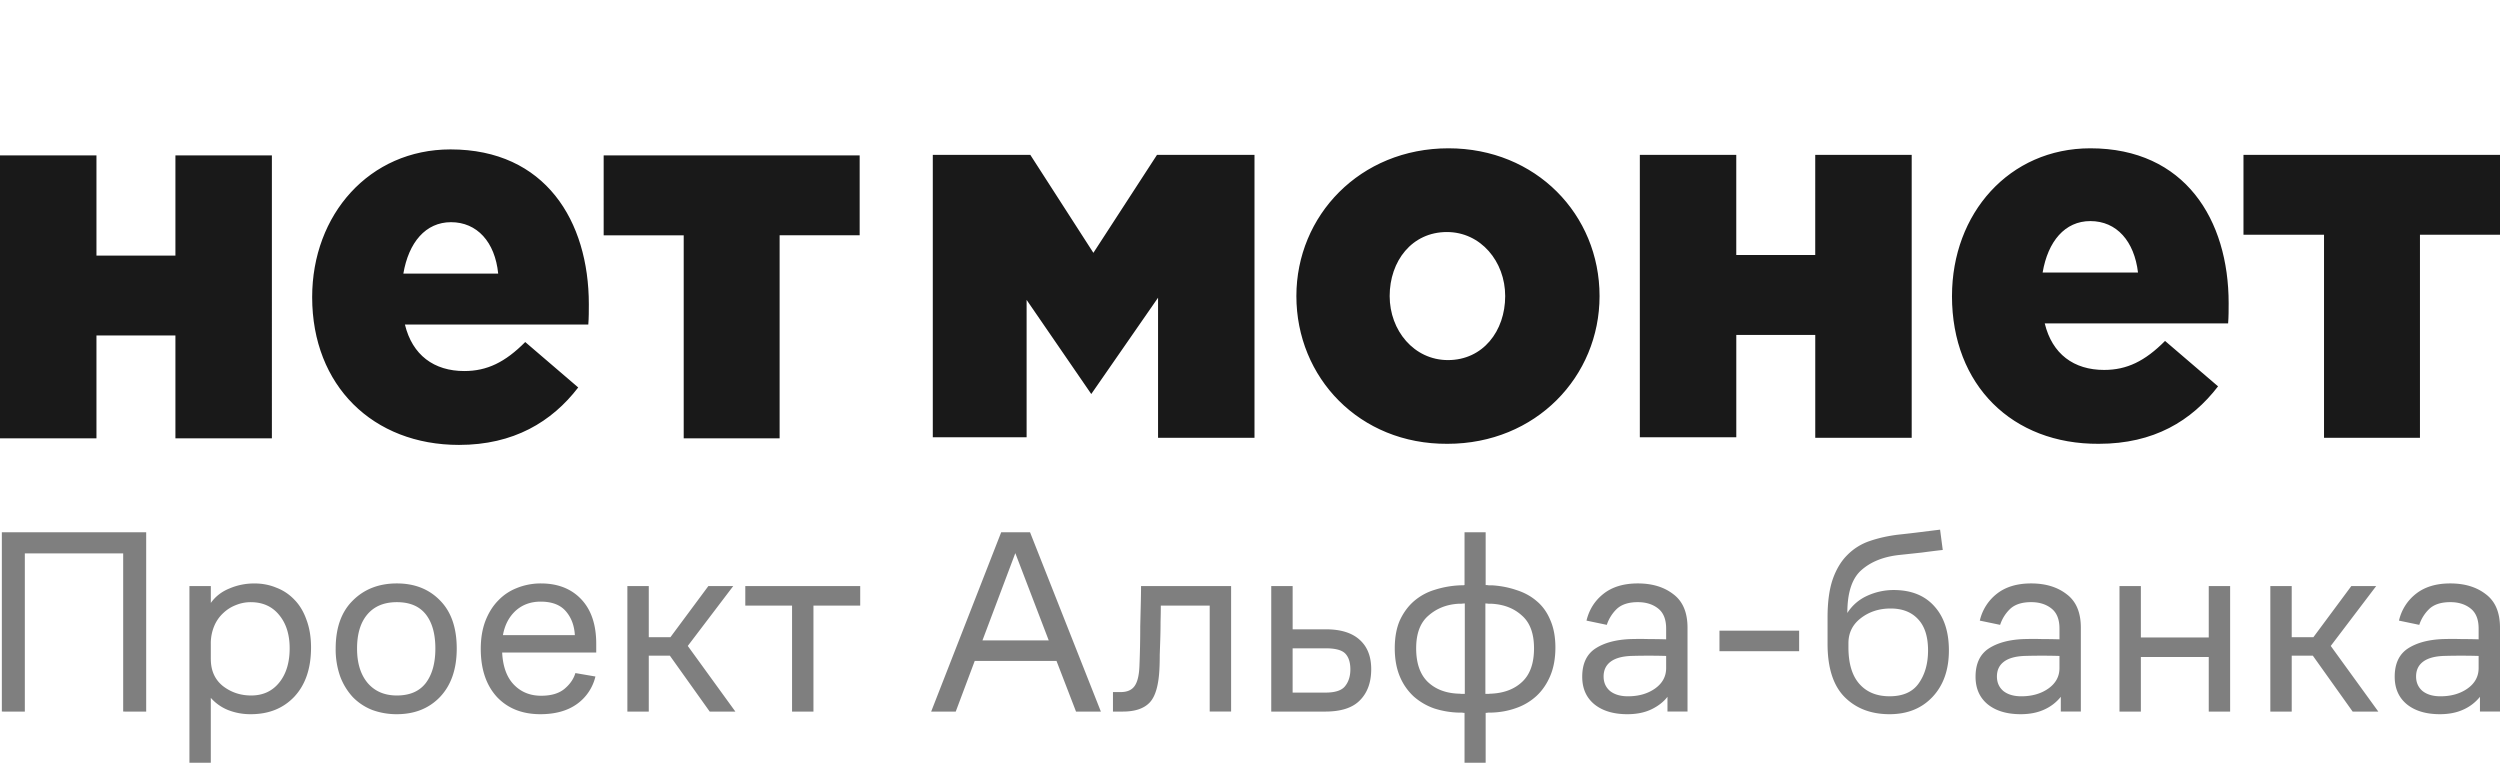 <?xml version="1.0" encoding="UTF-8"?>
<svg xmlns="http://www.w3.org/2000/svg" width="118" height="36" fill="none" viewBox="0 0 118 36">
  <path fill="#000" d="M44.028 7.31h4.603l2.977 4.624L54.61 7.31h4.602v13.354H54.66v-6.612l-3.152 4.546-3.052-4.443v6.484h-4.428V7.31Zm17.161 6.664c0-3.797 3.002-6.974 7.18-6.974 4.127 0 7.13 3.126 7.13 6.974 0 3.797-3.003 6.974-7.18 6.974-4.153.026-7.13-3.125-7.13-6.974Zm9.856 0c0-1.627-1.15-3.022-2.752-3.022-1.65 0-2.701 1.369-2.701 3.022 0 1.627 1.15 3.022 2.752 3.022 1.65 0 2.701-1.369 2.701-3.022Zm6.354-6.664h4.553v4.727h3.727V7.31h4.553v13.354H85.68v-4.856h-3.727v4.83H77.4V7.31Zm14.735 6.664c0-3.9 2.701-6.974 6.529-6.974 4.478 0 6.529 3.384 6.529 7.31 0 .284 0 .646-.025.956h-8.655c.35 1.446 1.375 2.195 2.801 2.195 1.076 0 1.927-.413 2.877-1.369l2.502 2.144c-1.251 1.627-3.027 2.712-5.629 2.712-4.077.026-6.93-2.764-6.93-6.974Zm8.78-1.11c-.175-1.473-1-2.429-2.251-2.429-1.2 0-2.001.956-2.251 2.428h4.502Zm8.755-1.783h-3.777v-3.77H118v3.77h-3.778v9.583h-4.528v-9.583h-.025ZM0 7.336h4.553v4.727H8.28V7.336h4.553V20.69H8.28v-4.856H4.553v4.856H0V7.336Zm14.734 6.69c0-3.9 2.702-6.974 6.53-6.974 4.477 0 6.529 3.383 6.529 7.31 0 .284 0 .646-.025.955h-8.656c.35 1.447 1.376 2.196 2.802 2.196 1.076 0 1.926-.413 2.877-1.369l2.501 2.144C26.042 19.915 24.24 21 21.664 21c-4.053 0-6.93-2.79-6.93-6.974Zm8.781-1.11c-.15-1.499-1-2.429-2.227-2.429-1.2 0-2 .956-2.25 2.428h4.477Zm8.755-1.809h-3.777V7.336h12.083v3.77h-3.778v9.584h-4.527v-9.583Z" opacity=".9"></path>
  <path fill="#000" fill-opacity=".5" d="M.087 33.586v-8.462H6.9v8.462H5.814V26.12H1.172v7.466H.087ZM8.941 36v-8.337h1.01v.796c.218-.307.512-.535.882-.684.37-.158.761-.236 1.174-.236.37 0 .714.066 1.034.199.328.124.614.315.858.572.244.249.433.564.567.946.143.381.215.817.215 1.306 0 .98-.26 1.75-.782 2.315-.522.555-1.207.833-2.056.833a2.86 2.86 0 0 1-1.085-.199 2.16 2.16 0 0 1-.808-.572V36H8.941Zm1.01-4.89c0 .539.188.962.567 1.269.387.299.832.448 1.337.448.555 0 .997-.203 1.325-.61.328-.406.492-.945.492-1.617 0-.648-.164-1.17-.492-1.568-.328-.407-.778-.61-1.35-.61a1.85 1.85 0 0 0-.694.137 1.785 1.785 0 0 0-.593.373 1.74 1.74 0 0 0-.429.61 2.121 2.121 0 0 0-.164.858v.71Zm8.781 2.6a3.33 3.33 0 0 1-1.16-.199 2.61 2.61 0 0 1-.909-.597 2.962 2.962 0 0 1-.605-.983 3.811 3.811 0 0 1-.214-1.319c0-.979.269-1.734.807-2.265.538-.539 1.232-.809 2.081-.809.841 0 1.522.27 2.044.81.521.53.782 1.285.782 2.264 0 .962-.26 1.721-.782 2.277-.522.548-1.203.821-2.044.821Zm0-.883c.606 0 1.06-.195 1.363-.585.302-.398.454-.941.454-1.63 0-.697-.152-1.236-.454-1.618-.303-.381-.757-.572-1.363-.572-.597 0-1.06.19-1.387.572-.328.382-.492.921-.492 1.618 0 .689.168 1.232.504 1.63.337.39.795.585 1.375.585Zm9.41-2.028h-4.44c.033.663.218 1.17.554 1.518.337.348.766.522 1.287.522.471 0 .837-.108 1.098-.323.26-.216.433-.465.517-.747l.946.162a2.222 2.222 0 0 1-.883 1.307c-.446.315-1.018.472-1.716.472-.857 0-1.543-.273-2.056-.82-.505-.557-.757-1.312-.757-2.266 0-.489.072-.924.215-1.306.151-.39.353-.714.605-.97.253-.266.551-.465.896-.598a3 3 0 0 1 1.122-.212c.8 0 1.434.25 1.905.747.471.498.707 1.199.707 2.103v.41Zm-2.624-2.402c-.471 0-.866.145-1.186.436-.311.29-.509.672-.593 1.144h3.394c-.026-.456-.169-.833-.43-1.132-.26-.299-.655-.448-1.185-.448Zm4.094 5.189v-5.923h1.01v2.414h1.021l1.791-2.414h1.174l-2.145 2.825 2.246 3.098h-1.211l-1.88-2.638h-.996v2.638h-1.01Zm5.566-5.002v-.921h5.424v.92h-2.207v5.003h-1.01v-5.002h-2.207Zm13.44-3.46 3.343 8.462h-1.173l-.921-2.39h-3.86l-.896 2.39h-1.16l3.305-8.462h1.362Zm-2.245 5.102H49.5l-1.577-4.118-1.551 4.118Zm7.408 1.22a43.875 43.875 0 0 0 .038-1.879l.025-1.033c.009-.34.013-.63.013-.871h4.251v5.923h-1.01v-5.002H54.79c0 .24-.004.497-.012.771 0 .274-.004.544-.013.809a330.1 330.1 0 0 1-.025.747c0 .24-.004.448-.013.622-.033.788-.185 1.327-.454 1.617-.269.29-.694.436-1.274.436h-.467v-.92h.366c.303 0 .522-.096.656-.287.135-.19.21-.502.227-.933Zm6.222 2.14v-5.923h1.01v2.04h1.564c.706 0 1.24.166 1.602.498.361.324.542.784.542 1.382 0 .622-.177 1.111-.53 1.468-.345.357-.891.535-1.64.535h-2.548Zm2.574-2.986h-1.565v2.09h1.552c.454 0 .76-.1.92-.299.169-.207.253-.472.253-.796 0-.332-.08-.58-.24-.747-.16-.165-.466-.248-.92-.248Zm7.546-5.476v2.49c.05 0 .096.003.138.012h.152c.412.024.799.1 1.16.223.37.117.69.29.959.523.278.232.492.531.643.896.16.365.24.796.24 1.294 0 .506-.08.95-.24 1.332-.16.381-.378.7-.656.958a2.75 2.75 0 0 1-.97.572c-.37.133-.77.203-1.2.212h-.113a.593.593 0 0 1-.113.012V36h-.997v-2.352a.592.592 0 0 1-.113-.012h-.114a4.109 4.109 0 0 1-1.211-.2 2.911 2.911 0 0 1-.971-.572 2.695 2.695 0 0 1-.644-.933c-.16-.382-.24-.825-.24-1.332 0-.514.08-.953.24-1.319.169-.364.391-.667.669-.908a2.68 2.68 0 0 1 .984-.535 4.553 4.553 0 0 1 1.224-.211h.088a.283.283 0 0 0 .088-.013v-2.489h.997Zm.29 3.373h-.152a.93.93 0 0 0-.151-.013v4.268h.151a1.11 1.11 0 0 1 .152-.012c.605-.033 1.089-.224 1.45-.573.362-.348.543-.87.543-1.568 0-.696-.19-1.21-.568-1.542-.37-.34-.845-.527-1.425-.56Zm-1.59 4.243a.93.93 0 0 1 .152.012h.164v-4.268c-.05 0-.105.004-.164.013h-.139c-.555.033-1.026.22-1.413.56-.387.331-.58.846-.58 1.543 0 .696.18 1.223.542 1.58.362.348.841.535 1.438.56Zm9.882.846v-.697c-.185.24-.441.44-.77.597-.319.15-.693.224-1.122.224-.656 0-1.177-.157-1.564-.472-.379-.316-.568-.747-.568-1.295 0-.613.206-1.057.618-1.331.42-.274.976-.423 1.665-.448.311-.008.602-.008.87 0 .27 0 .539.004.808.012v-.51c0-.431-.126-.746-.378-.945-.253-.2-.572-.3-.96-.3-.428 0-.756.105-.983.312a1.84 1.84 0 0 0-.48.76l-.958-.2c.126-.523.395-.946.807-1.27.412-.323.95-.485 1.615-.485.681 0 1.24.17 1.678.51.445.333.668.86.668 1.581v3.957h-.946Zm-.063-2.626a29.13 29.13 0 0 0-1.652 0c-.43.017-.753.108-.972.274-.219.166-.328.398-.328.697 0 .282.101.51.303.684.21.166.492.25.845.25.505 0 .93-.121 1.274-.362.353-.248.53-.572.53-.97v-.573Zm6.277-.224h-3.76v-.97h3.76v.97Zm7.069-.036c0 .912-.256 1.642-.769 2.19-.513.547-1.19.82-2.031.82-.875 0-1.581-.27-2.12-.808-.537-.54-.807-1.378-.807-2.514v-1.244c0-.722.08-1.32.24-1.792.168-.481.4-.867.694-1.157a2.685 2.685 0 0 1 1.06-.66c.412-.141.857-.24 1.337-.299.386-.041.744-.082 1.072-.124.328-.041.63-.079.908-.112l.126.958c-.294.033-.63.075-1.009.125l-1.047.112c-.748.082-1.345.323-1.791.721-.437.39-.656 1.058-.656 2.004v.012a2.15 2.15 0 0 1 .933-.809 3 3 0 0 1 1.25-.274c.823 0 1.463.254 1.917.76.462.506.693 1.202.693 2.09Zm-2.8 2.164c.63 0 1.09-.203 1.375-.61.294-.414.441-.933.441-1.555 0-.647-.155-1.136-.466-1.468-.311-.34-.745-.51-1.3-.51-.546 0-1.017.153-1.412.46-.387.299-.58.693-.58 1.182v.187c0 .763.172 1.34.517 1.73.344.39.82.584 1.425.584Zm8.082.722v-.697a2.09 2.09 0 0 1-.77.597c-.32.15-.694.224-1.123.224-.655 0-1.177-.157-1.564-.472-.378-.316-.567-.747-.567-1.295 0-.613.206-1.057.618-1.331.42-.274.975-.423 1.665-.448.311-.008.601-.008.87 0 .27 0 .538.004.808.012v-.51c0-.431-.126-.746-.379-.945-.252-.2-.572-.3-.959-.3-.428 0-.756.105-.983.312a1.82 1.82 0 0 0-.48.76l-.959-.2a2.24 2.24 0 0 1 .808-1.27c.412-.323.95-.485 1.615-.485.68 0 1.24.17 1.677.51.446.333.669.86.669 1.581v3.957h-.946Zm-.063-2.626a29.136 29.136 0 0 0-1.652 0c-.43.017-.754.108-.972.274-.219.166-.328.398-.328.697 0 .282.1.51.303.684.21.166.491.25.845.25.504 0 .929-.121 1.274-.362.353-.248.53-.572.53-.97v-.573Zm2.833 2.626v-5.923h1.009v2.426h3.204v-2.426h1.009v5.923h-1.009V31.01h-3.204v2.576h-1.009Zm7.12 0v-5.923h1.009v2.414h1.022l1.791-2.414h1.173l-2.144 2.825 2.245 3.098h-1.211l-1.879-2.638h-.997v2.638h-1.009Zm9.894 0v-.697a2.09 2.09 0 0 1-.77.597c-.319.15-.693.224-1.122.224-.656 0-1.178-.157-1.564-.472-.379-.316-.568-.747-.568-1.295 0-.613.206-1.057.618-1.331.42-.274.975-.423 1.665-.448.311-.008.601-.008.871 0 .269 0 .538.004.807.012v-.51c0-.431-.126-.746-.379-.945-.252-.2-.571-.3-.958-.3-.429 0-.757.105-.984.312a1.83 1.83 0 0 0-.48.76l-.958-.2a2.23 2.23 0 0 1 .807-1.27c.412-.323.95-.485 1.615-.485.681 0 1.24.17 1.677.51.446.333.669.86.669 1.581v3.957h-.946Zm-.063-2.626a29.165 29.165 0 0 0-1.653 0c-.429.017-.752.108-.971.274-.219.166-.328.398-.328.697 0 .282.101.51.303.684.21.166.492.25.845.25.505 0 .929-.121 1.274-.362.353-.248.53-.572.53-.97v-.573Z"></path>
</svg>
